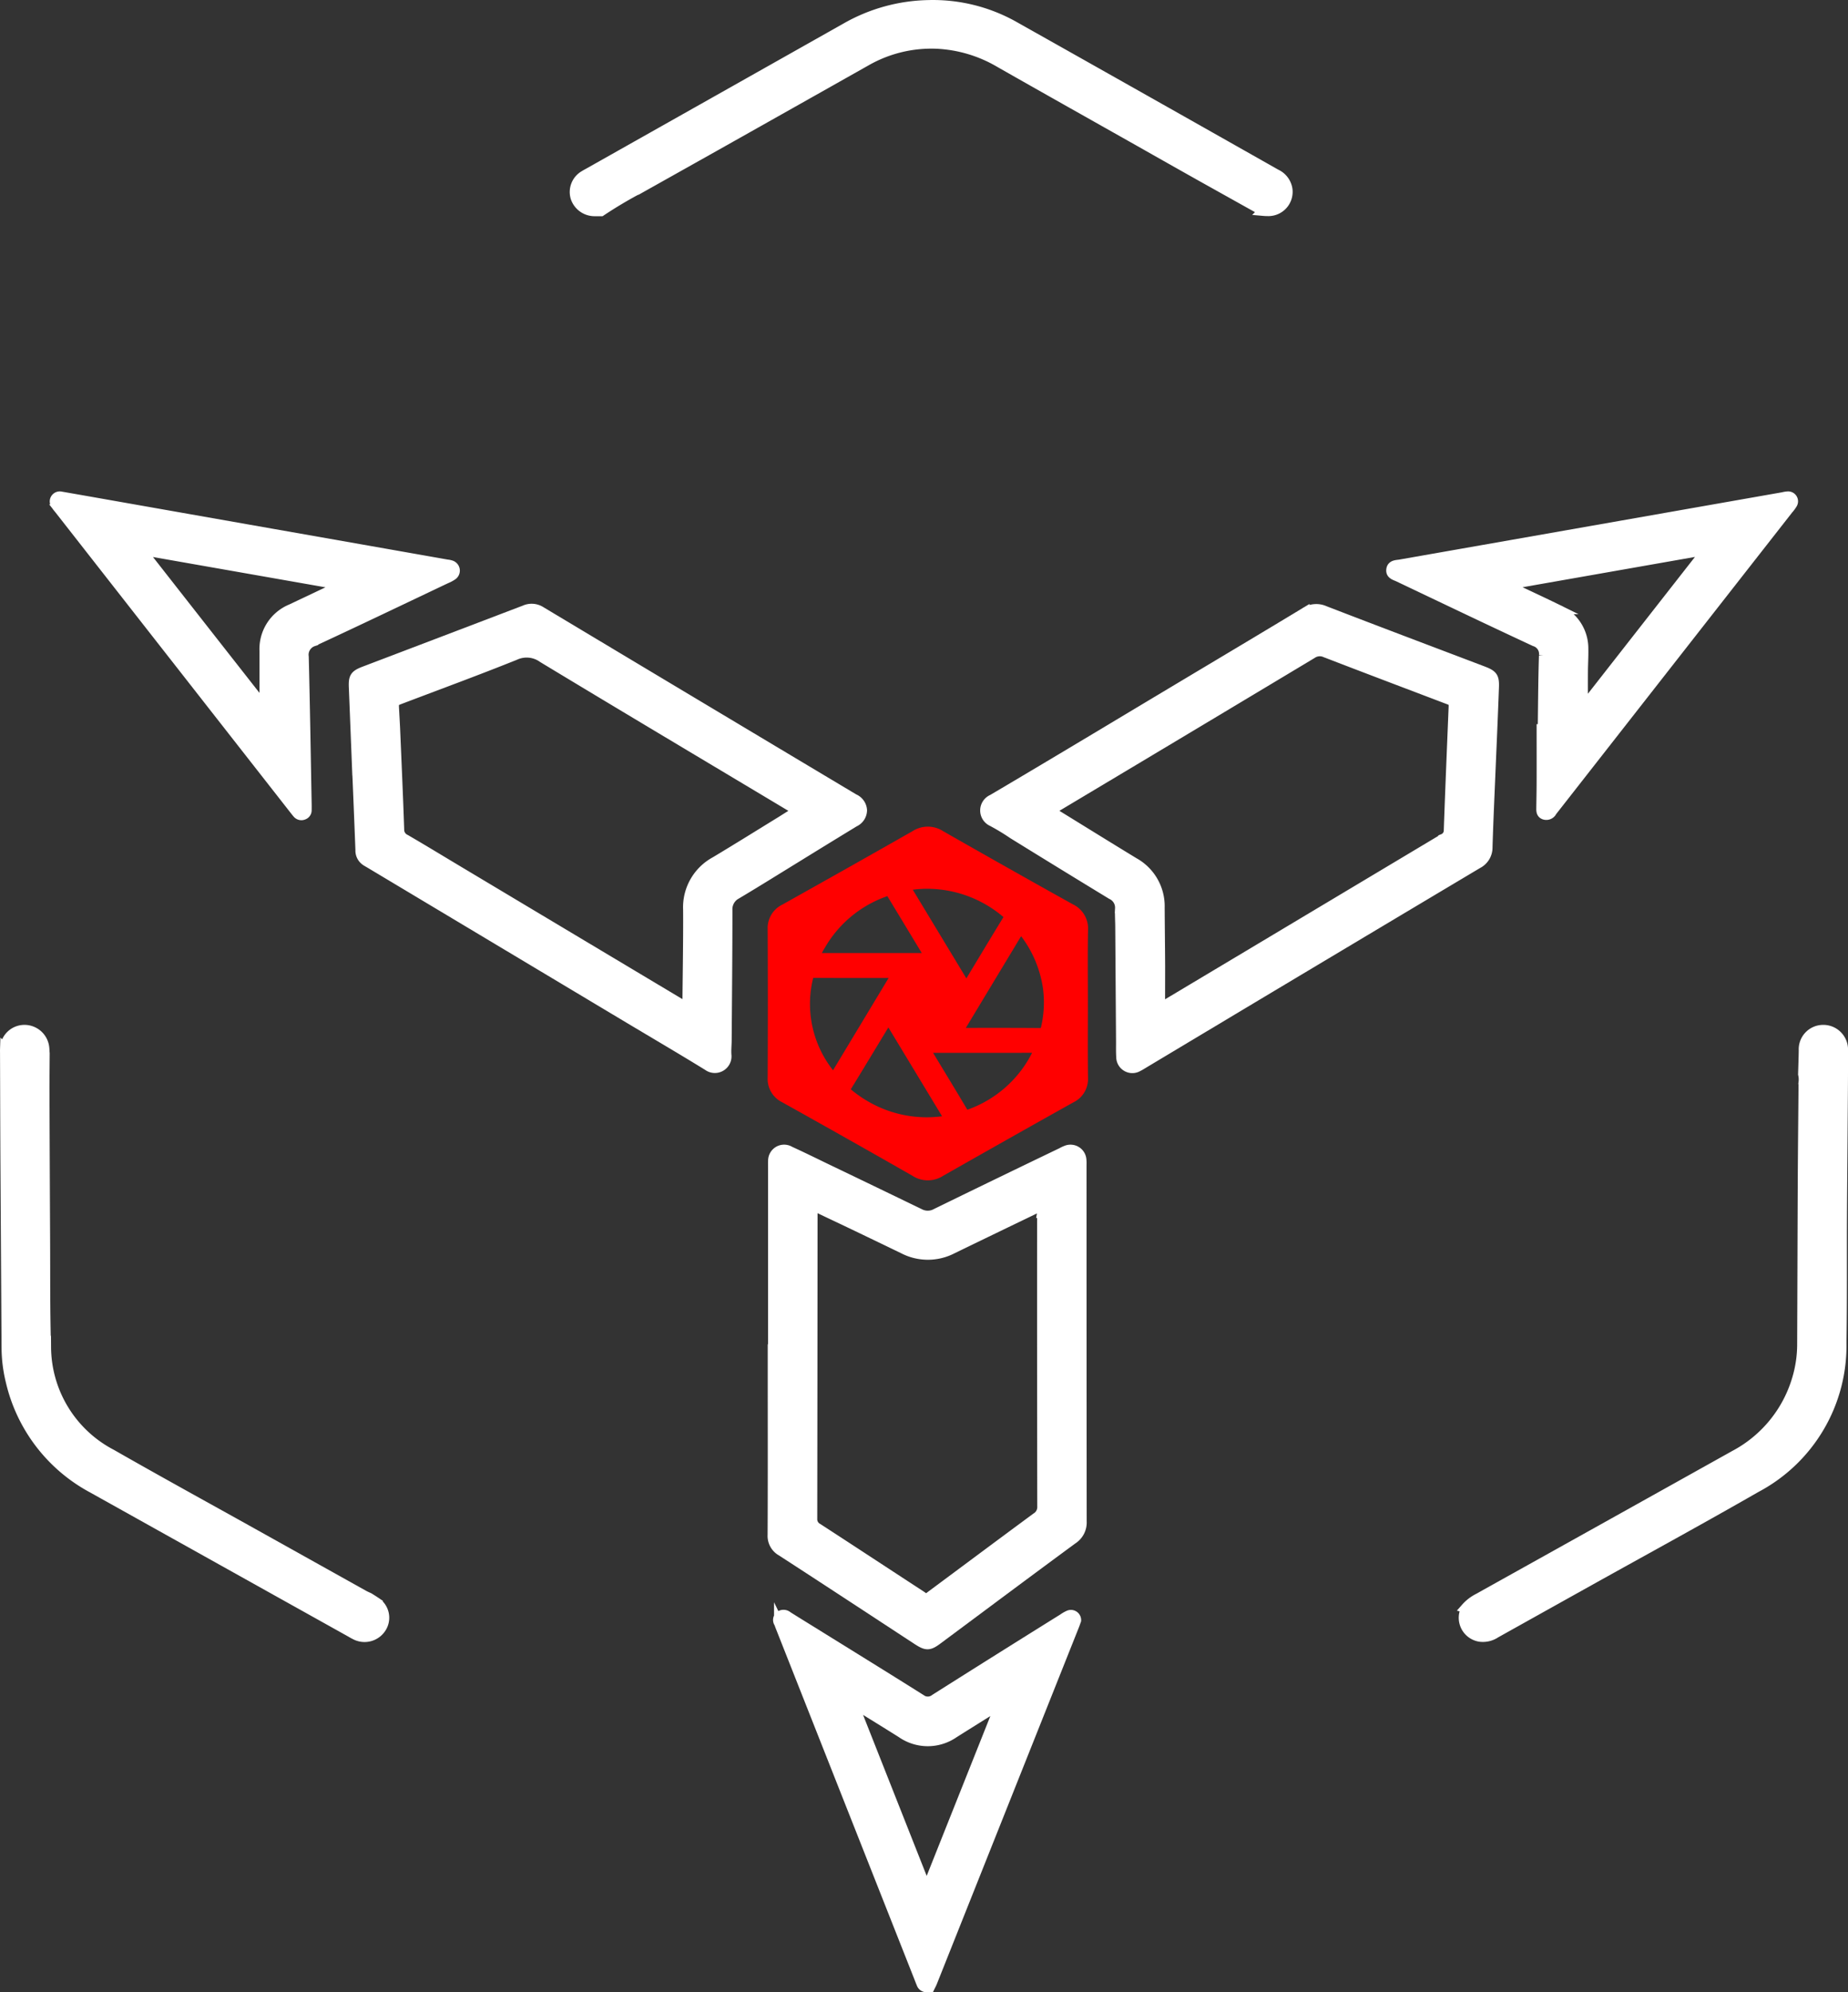 <svg  xmlns="http://www.w3.org/2000/svg" width="192.009" height="207.011" viewBox="0 0 192.009 207.011">
    <rect x="0" y="0" width="192.009" height="207.011" fill="#333333" stroke="none"/>
    <g id="Group_723" data-name="Group 723" transform="translate(4691.502 1934.509)">
        <path id="Path_841" data-name="Path 841" d="M-4536.54-1856.2c-.171,4.145-.305,6.926-.388,9.709a1.9,1.9,0,0,1-1.045,1.743q-17.349,10.345-34.673,20.731c-.2.121-.4.251-.612.353a1.17,1.17,0,0,1-1.166.01,1.171,1.171,0,0,1-.6-1c-.037-.565-.017-1.134-.021-1.7q-.04-5.879-.082-11.758c0-.67-.052-1.342-.021-2.01a1.484,1.484,0,0,0-.87-1.429q-5.137-3.127-10.249-6.289a23.336,23.336,0,0,0-2.149-1.3,1.267,1.267,0,0,1-.745-1.171,1.267,1.267,0,0,1,.775-1.151c6.454-3.808,12.87-7.676,19.3-11.524,4.384-2.624,8.774-5.237,13.144-7.881a2.119,2.119,0,0,1,2.066-.193c5.461,2.111,10.941,4.175,16.414,6.255,1.094.416,1.25.63,1.2,1.783C-4536.36-1860.3-4536.48-1857.57-4536.54-1856.2Zm-34.407,26.375c.362-.2.609-.332.848-.475q7.287-4.354,14.571-8.713l13.963-8.351a.906.906,0,0,0,.572-.818c.147-4.251.328-8.5.5-12.752.026-.675.018-.677-.64-.928-4.221-1.607-8.446-3.2-12.66-4.829a1.407,1.407,0,0,0-1.381.125q-13.239,7.95-26.5,15.871c-.218.13-.49.206-.623.482.22.139.439.278.66.414,2.654,1.634,5.3,3.278,7.966,4.9a5.2,5.2,0,0,1,2.679,4.695c.012,2.011.038,4.022.049,6.033,0,1.4-.006,2.811-.006,4.341Z" fill="#fff" stroke="#fff" stroke-miterlimit="10" stroke-width="1"/>
        <path id="Path_842" data-name="Path 842" d="M-4654.43-1854.83l-.328-8.272c-.043-1.044.107-1.287,1.123-1.674q8.322-3.166,16.641-6.34a1.778,1.778,0,0,1,1.709.135q16.251,9.744,32.515,19.462a1.4,1.4,0,0,1,.854,1.2,1.371,1.371,0,0,1-.808,1.23q-3.021,1.842-6.029,3.7c-2.054,1.262-4.1,2.541-6.169,3.775a1.768,1.768,0,0,0-.981,1.692c0,4.488-.045,8.976-.077,13.464,0,.542-.069,1.087-.021,1.623a1.23,1.23,0,0,1-.635,1.168,1.231,1.231,0,0,1-1.327-.091c-2.7-1.664-5.437-3.265-8.158-4.894l-26.78-16.031c-.2-.122-.41-.234-.606-.364a1.3,1.3,0,0,1-.566-1.129q-.166-4.329-.351-8.658Zm45.71,4.626a1.605,1.605,0,0,0-.709-.538c-8.565-5.129-17.144-10.236-25.684-15.4a2.852,2.852,0,0,0-2.878-.27c-3.921,1.576-7.892,3.034-11.844,4.536-.746.284-.746.284-.7,1.112.032.618.069,1.235.1,1.853.149,3.53.309,7.059.429,10.589a1.079,1.079,0,0,0,.644,1.019c1.768,1.026,3.512,2.092,5.266,3.141q11.6,6.94,23.207,13.878c.229.136.433.354.77.317.009-.184.022-.337.023-.49.028-3.172.088-6.344.07-9.515a5.409,5.409,0,0,1,2.821-5.015c2.315-1.387,4.6-2.816,6.9-4.229q.789-.5,1.585-.994Z" fill="#fff" stroke="#fff" stroke-miterlimit="10" stroke-width="1"/>
        <path id="Path_843" data-name="Path 843" d="M-4611.2-1794.28v-18.88c0-.233-.01-.465.006-.7a1.165,1.165,0,0,1,.58-1.053,1.164,1.164,0,0,1,1.2.02c1.169.532,2.321,1.1,3.479,1.661q5,2.4,9.993,4.818a1.792,1.792,0,0,0,1.719-.029q6.5-3.175,13.028-6.313a3.626,3.626,0,0,1,.5-.234,1.157,1.157,0,0,1,1.054.111,1.157,1.157,0,0,1,.522.922c.019.2.009.412.009.619q0,18.455.016,36.909a2.092,2.092,0,0,1-.957,1.879c-4.68,3.44-9.33,6.918-13.991,10.383-.934.7-1.193.7-2.18.056-4.689-3.068-9.37-6.148-14.073-9.195a1.83,1.83,0,0,1-.952-1.711c.026-5.262.014-10.524.014-15.786v-3.48Zm4.171-14.954c-.014.282-.028.434-.028.586q-.01,15.974-.032,31.948a1.04,1.04,0,0,0,.57.983c3.557,2.309,7.1,4.642,10.652,6.957.7.454.469.508,1.2-.032,3.612-2.681,7.215-5.373,10.837-8.042a1.26,1.26,0,0,0,.6-1.141q-.026-15.24-.016-30.479a1.181,1.181,0,0,0-.069-.667,1.228,1.228,0,0,0-.661.246q-4.288,2.065-8.57,4.144a5.534,5.534,0,0,1-5.087.005q-3.186-1.543-6.381-3.069c-.966-.455-1.936-.915-3.016-1.435Z" fill="#fff" stroke="#fff" stroke-miterlimit="10" stroke-width="1"/>
        <path id="Path_844" data-name="Path 844" d="M-4578.97-1830.19c0,2.553-.022,5.106.011,7.659a2.191,2.191,0,0,1-1.26,2.128q-6.795,3.8-13.556,7.648a2.431,2.431,0,0,1-2.658-.005q-6.756-3.861-13.554-7.651a2.2,2.2,0,0,1-1.253-2.133q.034-7.7,0-15.4a2.212,2.212,0,0,1,1.262-2.129q6.795-3.8,13.556-7.648a2.428,2.428,0,0,1,2.658.009q6.724,3.839,13.489,7.607a2.288,2.288,0,0,1,1.319,2.251C-4579-1835.3-4578.97-1832.75-4578.97-1830.19Zm-19.318-3.2c-3.013,0-5.829.009-8.645-.009-.426,0-.517.187-.6.534a11.623,11.623,0,0,0,2.18,9.861c.132.179.227.4.515.491Zm6.33,6.061a.324.324,0,0,0,.328.127c2.714,0,5.429-.01,8.144.014.458,0,.577-.2.653-.564a11.648,11.648,0,0,0,.2-4.069,12.282,12.282,0,0,0-2.834-6.28Zm-7.2-1.317c-.1.062-.126.071-.138.091-1.423,2.346-2.838,4.7-4.272,7.036-.17.277-.07.408.131.574a13.2,13.2,0,0,0,1.926,1.346,12.621,12.621,0,0,0,8.7,1.455c-2.139-3.546-4.238-7.016-6.349-10.506Zm1.69-13.779,6.339,10.49a2.425,2.425,0,0,0,.232-.27c1.354-2.24,2.691-4.488,4.063-6.717.23-.373.09-.535-.178-.756a12.7,12.7,0,0,0-8.038-2.978,11.742,11.742,0,0,0-2.42.226Zm2.131,16.814a1.415,1.415,0,0,0,.077.3c1.272,2.109,2.556,4.211,3.811,6.329.222.375.452.329.775.2a12.486,12.486,0,0,0,6.989-6.384c.068-.141.154-.274.033-.447Zm.474-9.365c-.133-.236-.2-.369-.28-.5l-3.618-5.983c-.334-.55-.341-.555-.978-.308a12.506,12.506,0,0,0-6.5,5.5,4.909,4.909,0,0,0-.594,1.29Z" fill="#ff0000" stroke="#ff0000" stroke-miterlimit="10" stroke-width="1"/>
        <path id="Path_845" data-name="Path 845" d="M-4579.67-1766.14c-.054.151-.11.323-.177.491l-14.705,36.921c-.048.119-.093.241-.15.357a.576.576,0,0,1-.548.373.565.565,0,0,1-.53-.4c-.094-.212-.174-.431-.259-.647q-7.217-18.264-14.432-36.528c-.038-.1-.064-.2-.108-.29a.556.556,0,0,1,.122-.766.663.663,0,0,1,.8.057c.975.614,1.957,1.217,2.937,1.825,3.627,2.252,7.262,4.493,10.874,6.768a1.2,1.2,0,0,0,1.483,0q6.638-4.2,13.31-8.358a3.36,3.36,0,0,1,.612-.349.562.562,0,0,1,.534.063A.563.563,0,0,1-4579.67-1766.14Zm-8.01,8.976-.1-.114c-.22.13-.444.256-.661.391q-1.965,1.227-3.927,2.46a4.774,4.774,0,0,1-5.483-.006c-1.44-.906-2.89-1.8-4.337-2.691-.161-.1-.33-.185-.638-.356l7.606,19.247Z" fill="#fff" stroke="#fff" stroke-miterlimit="10" stroke-width="1"/>
        <path id="Path_846" data-name="Path 846" d="M-4685.2-1882.94l2.957.518,13.615,2.4,14.628,2.575,8.947,1.578a1.862,1.862,0,0,1,.46.1.6.6,0,0,1,.363.473.6.6,0,0,1-.225.553,3.474,3.474,0,0,1-.688.371c-4.6,2.183-9.185,4.384-13.8,6.523a1.447,1.447,0,0,0-.979,1.587c.126,5.078.207,10.157.3,15.236q.007.348,0,.7a.5.5,0,0,1-.324.488.547.547,0,0,1-.65-.128c-.121-.135-.231-.28-.344-.423q-12.215-15.606-24.427-31.214a3.718,3.718,0,0,1-.372-.5A.541.541,0,0,1-4685.2-1882.94Zm8.589,5.626a1.028,1.028,0,0,0,.34.647q6.078,7.763,12.164,15.519a.1.1,0,0,0,.073.017c.1-.009-.016-.079-.008-.075v-5.661a4.506,4.506,0,0,1,2.8-4.375c1.516-.72,3.035-1.433,4.546-2.161.133-.064.386-.063.343-.352Z" fill="#fff" stroke="#fff" stroke-miterlimit="10" stroke-width="1"/>
        <path id="Path_847" data-name="Path 847" d="M-4531.23-1858.74c.037-2.552.044-5.1.127-7.656a1.341,1.341,0,0,0-.943-1.452c-4.732-2.2-9.44-4.457-14.155-6.7-.346-.164-.825-.256-.767-.756.064-.55.576-.5.983-.574q11.436-2.008,22.872-4.021l16.881-2.97a2.442,2.442,0,0,1,.466-.077.53.53,0,0,1,.5.243.531.531,0,0,1,.007.557,3.711,3.711,0,0,1-.416.563q-12.185,15.575-24.372,31.149c-.064.082-.13.162-.191.246a.666.666,0,0,1-.8.347c-.35-.117-.345-.417-.341-.706.011-.877.031-1.753.033-2.63.006-1.856,0-3.712,0-5.568Zm16.87-18.409-.073-.166-20.27,3.563c.131.284.349.318.525.4,1.514.722,3.038,1.424,4.542,2.164a4.43,4.43,0,0,1,2.664,4.145c.014.772-.036,1.544-.041,2.317-.008,1.194,0,2.389,0,3.748Z" fill="#fff" stroke="#fff" stroke-miterlimit="10" stroke-width="1"/>
        <path id="Path_848" data-name="Path 848" d="M-4560.29-1912.58l-6.442-3.6q-3.186-1.791-6.365-3.595c-4.844-2.735-9.695-5.459-14.529-8.211a14.187,14.187,0,0,0-6.5-1.956,13.651,13.651,0,0,0-7.412,1.808q-7.736,4.365-15.476,8.721l-7.672,4.306a45.355,45.355,0,0,0-4.357,2.563h-.628a2.1,2.1,0,0,1-2.044-1.42,2,2,0,0,1,.933-2.339c.155-.1.318-.182.477-.272q13.321-7.511,26.639-15.025a17.941,17.941,0,0,1,8.565-2.4,17.2,17.2,0,0,1,8.941,2.188q13.635,7.673,27.25,15.382a2.1,2.1,0,0,1,1.189,1.541,2.019,2.019,0,0,1-.442,1.608,2.019,2.019,0,0,1-1.5.727,6.085,6.085,0,0,1-.628-.025Z" fill="#fff" stroke="#fff" stroke-miterlimit="10" stroke-width="1"/>
        <path id="Path_849" data-name="Path 849" d="M-4539.22-1767.43a4.352,4.352,0,0,1,1.286-1q13.324-7.427,26.641-14.865a13.189,13.189,0,0,0,6.491-7.942,12.555,12.555,0,0,0,.527-3.585c.025-5.647.035-11.294.062-16.941.017-3.429.057-6.858.081-10.287a2.384,2.384,0,0,0-.047-.844c.023-.823.054-1.646.068-2.469a2.036,2.036,0,0,1,.541-1.5,2.039,2.039,0,0,1,1.459-.651,2.064,2.064,0,0,1,1.521.611,2.063,2.063,0,0,1,.6,1.526c.007,2.785-.025,5.57-.044,8.355-.02,2.939-.052,5.879-.065,8.818-.02,4.41.021,8.821-.053,13.23a16.7,16.7,0,0,1-8.893,15.057c-5.726,3.288-11.526,6.451-17.3,9.669q-4.875,2.719-9.748,5.442a2.4,2.4,0,0,1-1.651.388,2.021,2.021,0,0,1-1.346-.857,2.021,2.021,0,0,1-.3-1.566,5.456,5.456,0,0,1,.178-.587Z" fill="#fff" stroke="#fff" stroke-miterlimit="10" stroke-width="1"/>
        <path id="Path_850" data-name="Path 850" d="M-4686.84-1825.06c-.007,1.391-.025,2.782-.02,4.173q.025,7.542.064,15.084c.021,3.763-.017,7.53.1,11.29a12.609,12.609,0,0,0,6.776,11.089c4.958,2.836,9.97,5.581,14.959,8.366l11.257,6.286c.181.1.375.181.563.27.219.14.441.276.656.421a1.965,1.965,0,0,1,.656,2.66,2.078,2.078,0,0,1-2.665.842,6.006,6.006,0,0,1-.556-.3q-13.424-7.491-26.843-14.987a16.951,16.951,0,0,1-8.514-11.115,15,15,0,0,1-.434-3.523q-.057-9.63-.116-19.262c-.021-3.713-.028-7.427-.041-11.141,0-.206-.007-.413,0-.619a2.037,2.037,0,0,1,2.011-1.99,2.092,2.092,0,0,1,2.1,1.835C-4686.86-1825.48-4686.86-1825.27-4686.84-1825.06Z" fill="#fff" stroke="#fff" stroke-miterlimit="10" stroke-width="1"/>
    </g>
</svg>
